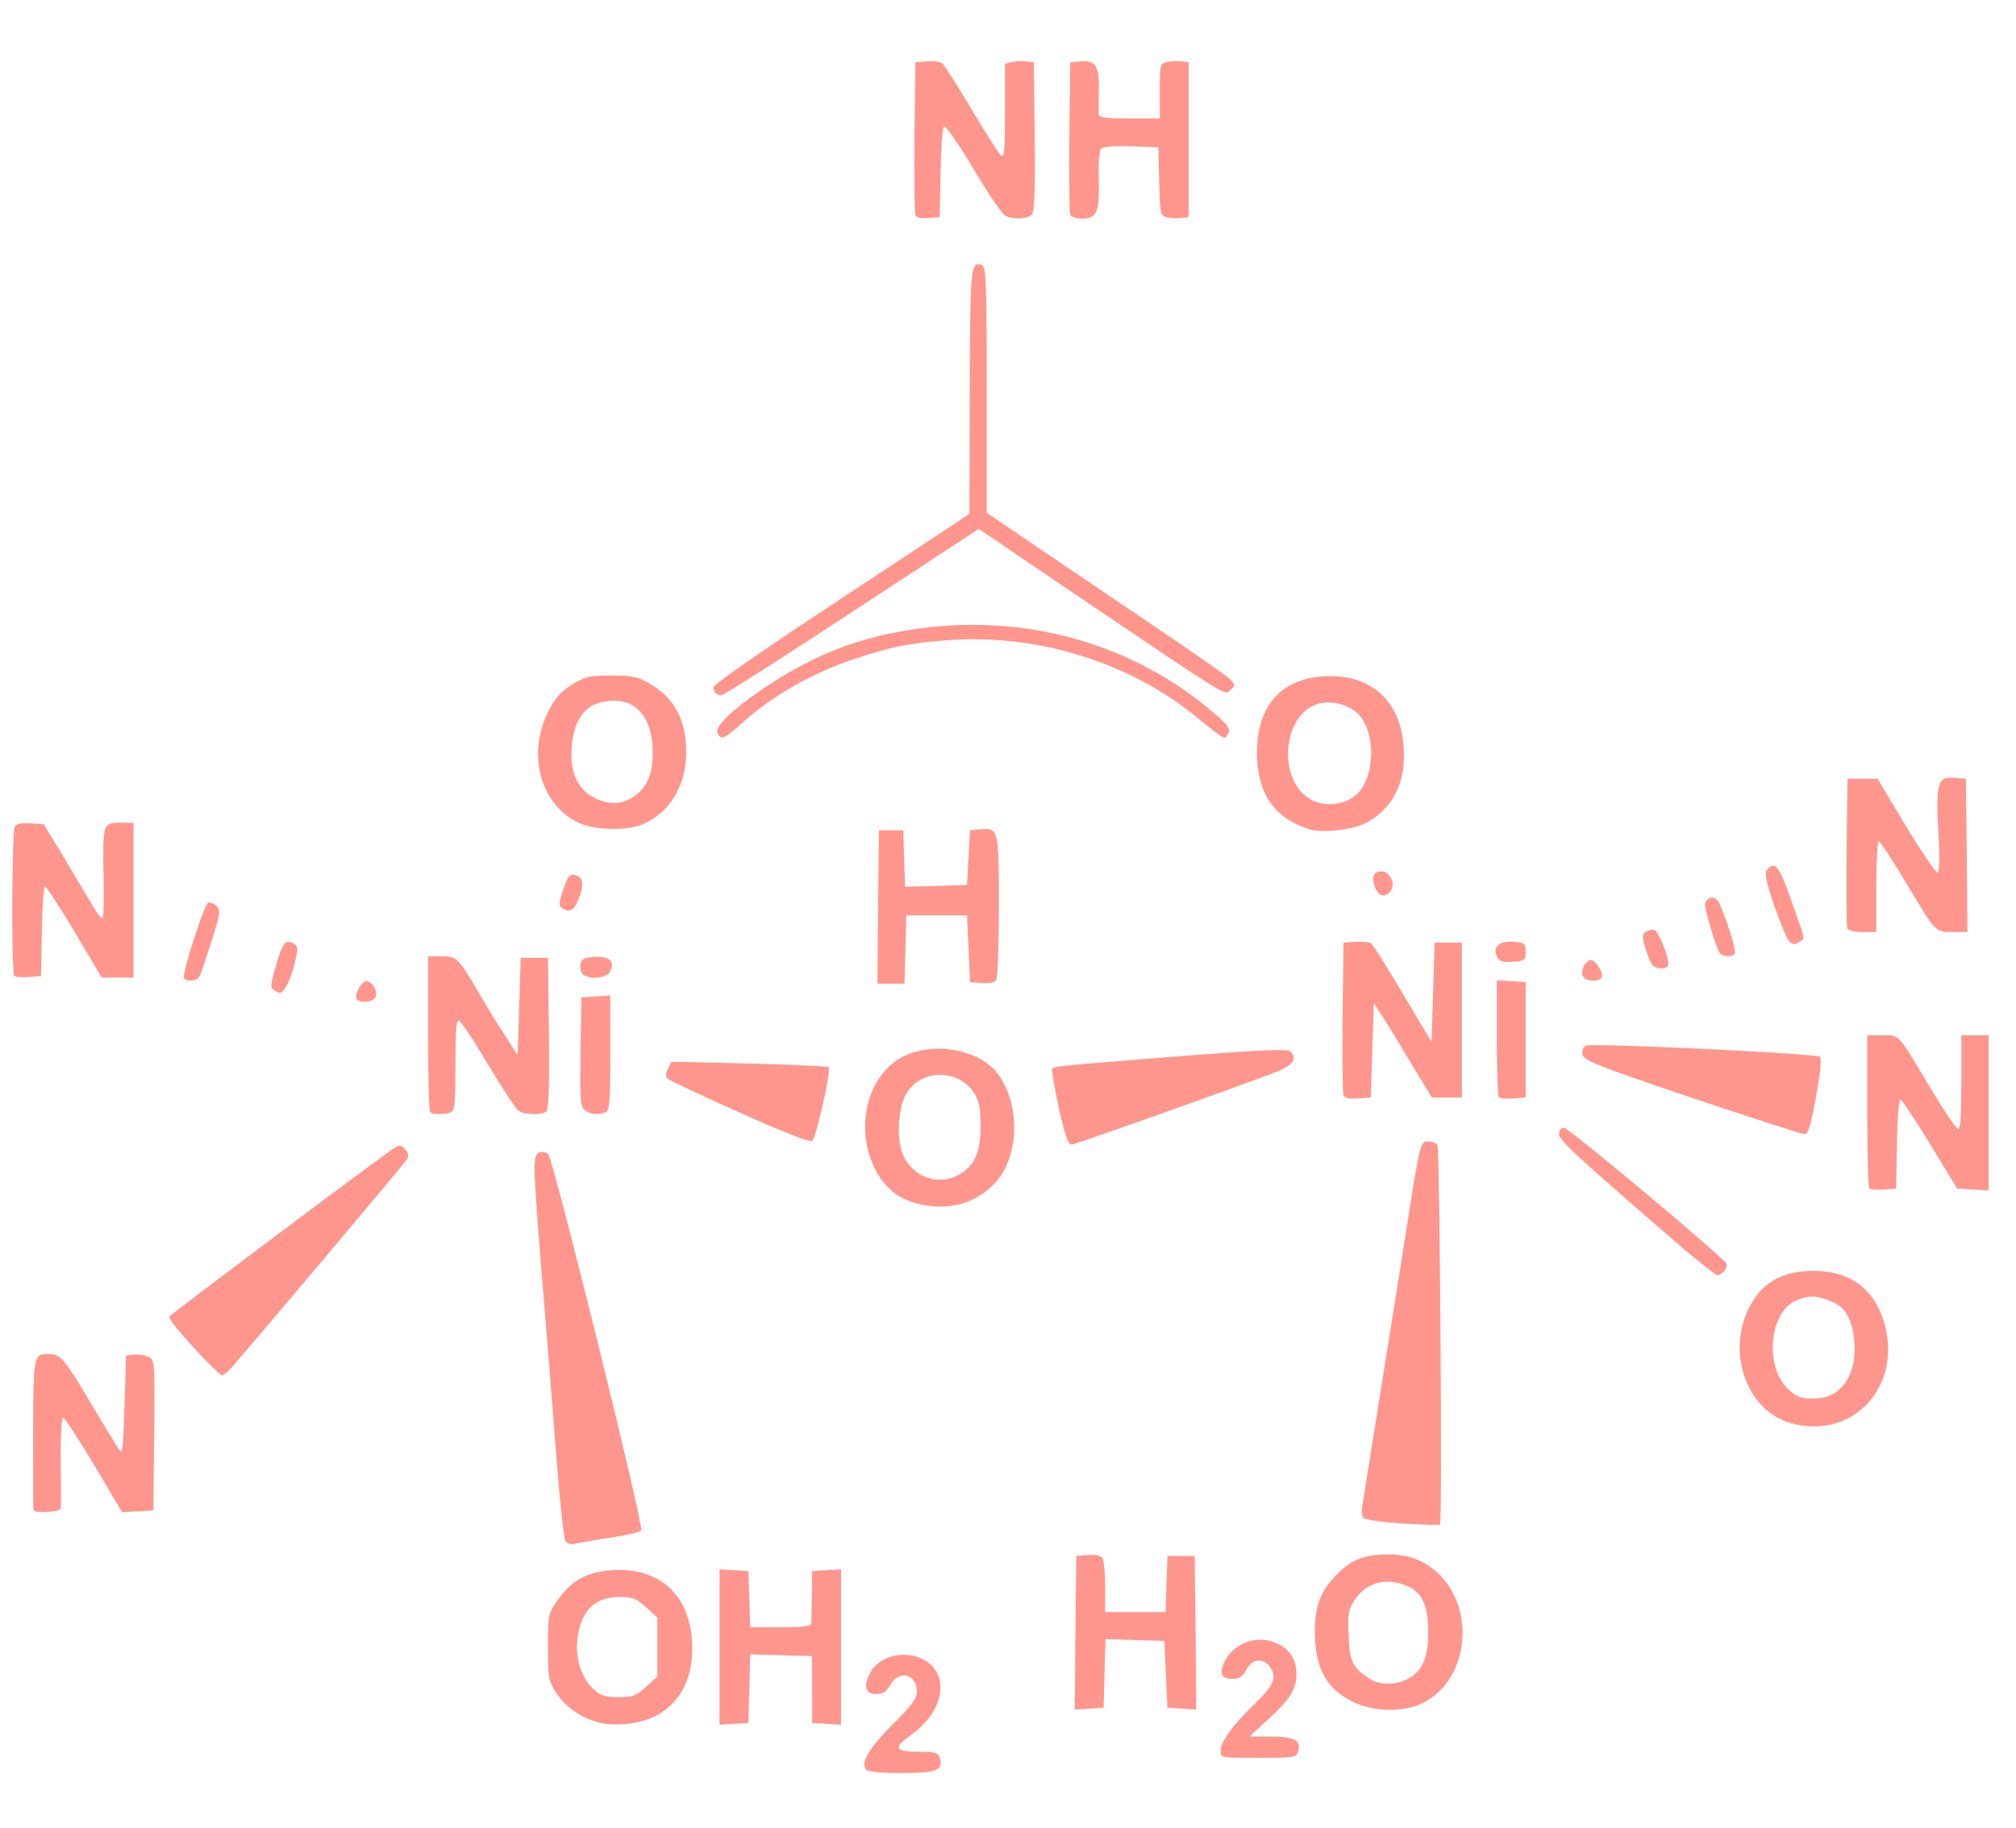 <?xml version="1.0" encoding="utf-8"?>
<!DOCTYPE svg PUBLIC "-//W3C//DTD SVG 1.0//EN" "http://www.w3.org/TR/2001/REC-SVG-20010904/DTD/svg10.dtd">
<svg version="1.0" xmlns="http://www.w3.org/2000/svg" width="332px" height="301px" viewBox="0 0 332 301" preserveAspectRatio="xMidYMid meet">
 <g fill="#ff968d">
  <path d="M142.60 291.40 c-0.90 -1.10 0.60 -3.65 4.60 -7.60 2.95 -2.90 3.80 -4.10 3.80 -5.20 0 -2.90 -2.95 -3.65 -4.40 -1.10 -0.60 1.10 -1.20 1.50 -2.25 1.50 -1.80 0 -2.20 -1.15 -1.15 -3.30 1.45 -3.05 6 -4.15 9.20 -2.20 4.05 2.45 3 8.35 -2.20 12.10 -3.15 2.25 -2.90 2.90 1 2.90 2.80 0 3.25 0.15 3.55 1 0.65 2.05 -0.50 2.50 -6.25 2.50 -3.70 0 -5.55 -0.20 -5.90 -0.60z"/>
  <path d="M201 288.35 c0 -1.45 2.05 -4.30 5.50 -7.60 3.20 -3.10 3.80 -4.45 2.75 -6.05 -1.10 -1.75 -3.05 -1.60 -4 0.30 -0.60 1.15 -1.10 1.50 -2.30 1.50 -1.85 0 -2.25 -0.95 -1.20 -3 1.60 -3.10 5.65 -4.35 8.75 -2.75 2.05 1.05 3 2.65 3 5 0 2.50 -1.15 4.25 -4.85 7.60 l-2.90 2.65 3.55 0 c3.90 0 5.05 0.65 4.45 2.50 -0.30 0.95 -0.70 1 -6.55 1 -6.20 0 -6.20 0 -6.20 -1.15z"/>
  <path d="M95.95 282.65 c-1.85 -0.95 -3.15 -2.10 -4.20 -3.65 -1.45 -2.15 -1.50 -2.45 -1.50 -7.75 0 -5.50 0 -5.55 1.75 -7.95 2.20 -3.05 4.80 -4.45 8.80 -4.70 8.10 -0.55 13.20 4.45 13.20 12.90 0 7.75 -4.75 12.50 -12.50 12.50 -2.10 0 -3.55 -0.35 -5.55 -1.35z m10.45 -4.85 l1.85 -1.70 0 -4.85 0 -4.85 -1.85 -1.70 c-1.55 -1.40 -2.25 -1.70 -4.15 -1.70 -3.20 0 -5.15 1.15 -6.30 3.65 -1.75 3.95 -1 9 1.85 11.60 1.10 1 1.85 1.25 4.05 1.25 2.35 0 2.90 -0.20 4.55 -1.70z"/>
  <path d="M118.50 271.25 l0 -12.80 2.40 0.15 2.35 0.15 0.15 4.65 0.15 4.60 4.95 0 c3.65 0 5 -0.15 5.10 -0.60 0 -0.35 0.05 -2.45 0.10 -4.65 l0.05 -4 2.40 -0.15 2.35 -0.15 0 12.80 0 12.80 -2.35 -0.15 -2.40 -0.15 0 -5.50 -0.05 -5.50 -5.05 -0.15 -5.10 -0.15 -0.15 5.65 -0.15 5.65 -2.35 0.15 -2.40 0.15 0 -12.80z"/>
  <path d="M177.10 268.90 l0.15 -12.65 1.95 -0.15 c1.20 -0.10 2.10 0.10 2.35 0.50 0.25 0.35 0.45 2.50 0.45 4.80 l0 4.10 5 0 4.95 0 0.15 -4.60 0.15 -4.65 2.25 0 2.25 0 0.15 12.65 0.10 12.65 -2.35 -0.15 -2.40 -0.15 -0.25 -5.50 -0.25 -5.50 -4.85 -0.15 -4.85 -0.15 -0.15 5.65 -0.15 5.65 -2.40 0.15 -2.35 0.15 0.10 -12.65z"/>
  <path d="M222.45 280.10 c-3.70 -1.95 -5.50 -4.85 -5.85 -9.55 -0.35 -5.15 0.55 -8.20 3.35 -11.05 2.50 -2.60 4.70 -3.50 8.55 -3.50 3.40 0 5.85 0.90 8.10 2.90 6.50 5.85 5.35 17.55 -2.05 21.45 -3.30 1.75 -8.50 1.65 -12.10 -0.25z m9.90 -3.90 c2 -1.25 2.90 -3.65 2.85 -7.45 0 -4.30 -1.05 -6.55 -3.45 -7.55 -3.55 -1.45 -6.65 -0.65 -8.65 2.30 -1.05 1.55 -1.15 2.20 -1 5.80 0.15 4.40 0.65 5.40 3.65 7.30 1.70 1.05 4.65 0.90 6.60 -0.40z"/>
  <path d="M93.15 253.85 c-0.30 -0.30 -1 -7 -1.60 -14.85 -0.60 -7.85 -1.65 -21.05 -2.35 -29.35 -1.45 -18.20 -1.50 -19.45 -0.35 -19.85 0.45 -0.20 1.10 -0.05 1.45 0.30 0.85 0.95 15.85 61.45 15.30 62 -0.25 0.25 -2.55 0.75 -5.15 1.15 -2.60 0.40 -5.20 0.85 -5.75 1 -0.60 0.15 -1.30 -0.05 -1.55 -0.40z"/>
  <path d="M230.80 250.90 c-3.30 -0.20 -6.15 -0.65 -6.30 -0.95 -0.20 -0.25 -0.30 -1 -0.20 -1.60 0.35 -2.20 1.70 -10.85 3.40 -21.35 0.95 -5.90 2.55 -15.90 3.55 -22.25 2.70 -17.20 2.60 -16.75 4.05 -16.75 0.70 0 1.30 0.30 1.45 0.65 0.35 1.25 0.80 62.25 0.40 62.45 -0.20 0.10 -3.10 0 -6.35 -0.20z"/>
  <path d="M5.50 248.65 c-0.05 -0.25 -0.05 -5.90 -0.05 -12.60 0.05 -13.05 0.05 -13.05 2.60 -13.05 1.90 0 2.50 0.70 6.70 7.75 2.15 3.60 4.25 7.05 4.70 7.75 0.75 1.20 0.80 0.80 1.05 -7 l0.25 -8.25 1.35 -0.15 c0.75 -0.10 1.80 0.10 2.40 0.40 1 0.55 1 0.85 0.90 12.90 l-0.15 12.35 -2.60 0.15 -2.55 0.15 -4.60 -7.80 c-2.55 -4.25 -4.85 -7.75 -5.10 -7.75 -0.25 0 -0.45 3.05 -0.40 7.15 0.05 3.90 0.05 7.40 0 7.75 0 0.65 -4.50 0.90 -4.50 0.25z"/>
  <path d="M295 234.40 c-7.95 -2.15 -11.15 -13.15 -6 -20.65 2.10 -3.05 5.25 -4.45 9.75 -4.45 5.90 0 9.95 3 11.55 8.55 3.05 10.45 -5.15 19.35 -15.30 16.55z m8.05 -5.70 c1.80 -1.75 2.65 -4.65 2.30 -8 -0.40 -3.65 -1.45 -5.45 -3.85 -6.40 -2.50 -1 -3.55 -1 -5.75 -0.10 -4.20 1.80 -5.20 10.35 -1.60 14.25 1.55 1.65 2.75 2.05 5.25 1.85 1.55 -0.15 2.60 -0.60 3.65 -1.60z"/>
  <path d="M31.85 221.90 c-2.35 -2.55 -4.15 -4.80 -4 -5.05 0.25 -0.40 34.40 -26 36.80 -27.60 1.15 -0.75 1.30 -0.75 2.05 0 0.55 0.60 0.65 1.05 0.35 1.65 -0.40 0.70 -24.70 29.50 -28.85 34.25 -0.65 0.75 -1.40 1.35 -1.65 1.35 -0.25 0 -2.40 -2.10 -4.70 -4.60z"/>
  <path d="M277 205.45 c-17.40 -15.05 -20.25 -17.65 -20.25 -18.65 0 -0.65 0.30 -1.05 0.85 -1.05 0.75 0 25.90 21.05 26.70 22.35 0.35 0.55 -0.70 1.90 -1.50 1.90 -0.30 -0.05 -2.90 -2.10 -5.80 -4.55z"/>
  <path d="M152.05 198.45 c-3.85 -0.75 -6.30 -2.60 -8 -6.05 -3.40 -6.75 -1.10 -15.60 4.80 -18.45 5.05 -2.45 12.40 -1.10 15.40 2.80 3.75 4.95 3.70 13.25 -0.10 17.75 -3 3.45 -7.25 4.85 -12.10 3.95z m6.30 -5.25 c2.25 -1.45 3.15 -3.65 3.15 -7.70 0 -2.85 -0.25 -4.15 -1 -5.35 -2.65 -4.40 -9.45 -4.10 -11.55 0.55 -1.10 2.45 -1.25 7.15 -0.25 9.45 1.65 3.90 6.20 5.35 9.65 3.05z"/>
  <path d="M307.85 195.70 c-0.20 -0.20 -0.35 -5.95 -0.35 -12.80 l0 -12.40 2.50 0 c2.90 0 2.45 -0.45 7.90 8.70 2.15 3.55 4.15 6.55 4.50 6.70 0.45 0.15 0.60 -1.60 0.60 -7.60 l0 -7.80 2.25 0 2.25 0 0 12.80 0 12.75 -2.60 -0.15 -2.60 -0.15 -4.40 -7.25 c-2.45 -4 -4.65 -7.30 -4.90 -7.40 -0.30 -0.10 -0.55 2.85 -0.60 7.25 l-0.15 7.40 -2 0.15 c-1.15 0.10 -2.20 0 -2.40 -0.20z"/>
  <path d="M121.85 183.25 c-6.25 -2.80 -11.60 -5.30 -11.90 -5.60 -0.40 -0.40 -0.35 -0.85 0.05 -1.65 l0.60 -1.15 12.75 0.30 c7 0.20 12.90 0.45 13.10 0.60 0.50 0.30 -2 11.55 -2.70 12.15 -0.30 0.30 -5.05 -1.55 -11.90 -4.65z"/>
  <path d="M174.35 182.40 c-0.70 -3.35 -1.20 -6.20 -1.10 -6.40 0.25 -0.40 2.15 -0.55 23.50 -2.25 10.35 -0.80 15.20 -1 15.65 -0.65 1.35 1.10 0.65 2.25 -2 3.35 -5.80 2.25 -33.30 12.05 -33.95 12.05 -0.55 0 -1.15 -1.75 -2.10 -6.10z"/>
  <path d="M278.75 180.85 c-16.10 -5.45 -18 -6.20 -18.15 -7.25 -0.10 -0.65 0.15 -1.25 0.65 -1.40 1.15 -0.45 37.90 1.30 38.45 1.85 0.30 0.25 0.10 2.35 -0.40 5.30 -1.05 5.90 -1.45 7.30 -2.10 7.45 -0.25 0.05 -8.55 -2.65 -18.45 -5.95z"/>
  <path d="M70.85 183.15 c-0.20 -0.15 -0.35 -6 -0.35 -13 l0 -12.65 2.15 0 c2.60 0 2.80 0.20 6.20 6 1.35 2.35 3.35 5.60 4.45 7.25 l1.95 3 0.25 -8 0.25 -8 2.25 0 2.25 0 0.15 12.45 c0.10 9.65 -0.05 12.55 -0.50 12.90 -1 0.60 -3.60 0.50 -4.55 -0.20 -0.45 -0.35 -2.70 -3.80 -5 -7.60 -2.25 -3.85 -4.40 -7.05 -4.75 -7.20 -0.45 -0.15 -0.60 1.60 -0.60 7.30 0 6.35 -0.10 7.55 -0.80 7.80 -1.05 0.40 -2.95 0.40 -3.35 -0.05z"/>
  <path d="M96.35 182.85 c-0.80 -0.55 -0.85 -1.60 -0.75 -9.60 l0.15 -9 2.40 -0.15 2.35 -0.15 0 9.45 c0 8.20 -0.10 9.55 -0.80 9.80 -1.25 0.45 -2.45 0.35 -3.35 -0.35z"/>
  <path d="M221.25 180.40 c-0.15 -0.35 -0.20 -6.20 -0.15 -12.90 l0.15 -12.25 2 -0.15 c1.10 -0.05 2.25 0.05 2.55 0.25 0.30 0.25 2.65 3.95 5.25 8.35 l4.70 7.90 0.25 -8.15 0.25 -8.20 2.25 0 2.25 0 0 12.75 0 12.75 -2.50 0 -2.45 0 -3.65 -6 c-1.95 -3.30 -4.10 -6.80 -4.75 -7.75 l-1.15 -1.75 -0.25 7.75 -0.25 7.75 -2.15 0.15 c-1.40 0.10 -2.20 -0.05 -2.35 -0.50z"/>
  <path d="M246.85 180.70 c-0.20 -0.20 -0.35 -4.60 -0.35 -9.80 l0 -9.45 2.40 0.15 2.35 0.15 0 9.50 0 9.50 -2 0.15 c-1.15 0.10 -2.20 0 -2.40 -0.20z"/>
  <path d="M58.75 164.55 c-0.45 -0.75 0.85 -3.10 1.65 -2.95 1.05 0.20 1.80 1.60 1.45 2.60 -0.35 0.85 -2.60 1.10 -3.10 0.35z"/>
  <path d="M45.10 163.05 c-0.60 -0.35 -0.55 -0.90 0.15 -3.35 1.30 -4.55 1.75 -5.15 3.25 -4.20 0.60 0.35 0.60 0.80 0.05 3.10 -0.65 2.70 -1.75 4.90 -2.45 4.90 -0.20 0 -0.65 -0.20 -1 -0.45z"/>
  <path d="M144.60 149.40 l0.15 -12.65 2 0 2 0 0.15 4.65 0.15 4.65 5.10 -0.15 5.10 -0.15 0.25 -4.50 0.25 -4.50 1.65 -0.15 c3.05 -0.30 3.10 -0.20 3.10 12.60 0 6.35 -0.20 11.85 -0.45 12.20 -0.25 0.40 -1.15 0.60 -2.35 0.50 l-1.95 -0.15 -0.25 -5.50 -0.25 -5.50 -5 0 -5 0 -0.15 5.65 -0.15 5.60 -2.20 0 -2.25 0 0.10 -12.60z"/>
  <path d="M30.30 161.10 c-0.40 -0.65 3.35 -12.25 4 -12.45 0.35 -0.10 0.95 0.15 1.35 0.55 0.70 0.70 0.60 1.30 -0.85 5.95 -0.90 2.85 -1.80 5.45 -2 5.75 -0.40 0.70 -2.10 0.80 -2.50 0.20z"/>
  <path d="M260.65 160.70 c-0.35 -0.90 0.30 -2.25 1.25 -2.60 0.70 -0.20 2.30 2.20 1.85 2.90 -0.50 0.80 -2.75 0.60 -3.10 -0.30z"/>
  <path d="M2.35 160.70 c-0.50 -0.50 -0.40 -23.80 0.10 -24.60 0.25 -0.45 1.15 -0.60 2.60 -0.50 l2.15 0.15 3.20 5.25 c1.70 2.90 3.85 6.45 4.70 7.90 0.85 1.45 1.65 2.50 1.80 2.35 0.15 -0.15 0.25 -3.30 0.15 -7 -0.15 -8.55 -0.10 -8.75 2.75 -8.75 l2.20 0 0 12.75 0 12.75 -2.60 0 -2.65 0 -4.45 -7.50 c-2.50 -4.15 -4.65 -7.50 -4.90 -7.50 -0.20 0 -0.45 3.30 -0.50 7.40 l-0.15 7.35 -2 0.15 c-1.15 0.10 -2.20 0 -2.40 -0.20z"/>
  <path d="M96.10 160.55 c-0.40 -0.20 -0.60 -0.95 -0.50 -1.60 0.10 -1 0.45 -1.20 2.20 -1.35 2.50 -0.20 3.55 0.75 2.70 2.35 -0.55 1.10 -3.10 1.45 -4.40 0.60z"/>
  <path d="M272.10 158.90 c-0.25 -0.35 -0.80 -1.60 -1.15 -2.80 -0.55 -1.85 -0.50 -2.25 0.10 -2.65 0.40 -0.25 1 -0.40 1.35 -0.30 0.75 0.10 2.75 5.25 2.30 5.90 -0.40 0.65 -2 0.55 -2.60 -0.15z"/>
  <path d="M246.55 157.60 c-0.85 -1.60 0.35 -2.70 2.70 -2.50 1.85 0.15 2 0.25 2 1.65 0 1.40 -0.15 1.50 -2.10 1.65 -1.65 0.10 -2.20 -0.05 -2.60 -0.80z"/>
  <path d="M283.25 157 c-0.80 -1.30 -2.65 -7.60 -2.45 -8.25 0.45 -1.15 1.65 -1.25 2.25 -0.15 1 1.85 2.95 8 2.65 8.45 -0.35 0.60 -2.05 0.55 -2.45 -0.05z"/>
  <path d="M294.70 155.10 c-0.30 -0.20 -1.40 -2.80 -2.45 -5.75 -1.45 -4.30 -1.70 -5.55 -1.25 -6.10 1.20 -1.45 1.90 -0.70 3.40 3.40 3.05 8.55 2.90 7.85 2.10 8.35 -0.90 0.60 -1.10 0.60 -1.80 0.10z"/>
  <path d="M304.20 152.85 c-0.10 -0.35 -0.15 -6 -0.10 -12.60 l0.15 -12 2.45 0 2.50 0 4.70 7.85 c2.65 4.35 4.95 7.75 5.20 7.60 0.30 -0.20 0.35 -3 0.10 -6.90 -0.40 -7.95 -0.10 -8.95 2.70 -8.70 l1.85 0.15 0.15 12.65 0.10 12.60 -2.40 0 c-2.95 0 -2.75 0.20 -7.85 -8.35 -2.20 -3.65 -4.15 -6.65 -4.35 -6.65 -0.20 0 -0.40 3.40 -0.40 7.50 l0 7.50 -2.25 0 c-1.40 0 -2.40 -0.25 -2.55 -0.65z"/>
  <path d="M92.55 149.55 c-0.55 -0.35 -0.55 -0.85 0.20 -3 0.70 -2.20 1.05 -2.60 1.90 -2.45 1.40 0.20 1.60 1.65 0.60 4.05 -0.75 1.85 -1.40 2.20 -2.70 1.40z"/>
  <path d="M226.45 146.15 c-0.65 -1.70 -0.25 -2.65 1.05 -2.65 1.40 0 2.40 2.15 1.50 3.25 -0.95 1.15 -1.95 0.90 -2.55 -0.60z"/>
  <path d="M215.50 136.55 c-5.75 -1.90 -8.45 -5.90 -8.50 -12.55 0 -8.10 4.30 -12.60 12.05 -12.65 7.60 0 12.20 4.95 12.15 13.15 0 5.10 -2.25 9 -6.40 11.10 -2.20 1.10 -7.25 1.65 -9.30 0.95z m8 -5.80 c2.70 -2.60 3.10 -8.95 0.80 -12.40 -1.30 -1.95 -4.15 -3 -6.75 -2.55 -6.15 1.20 -7.50 12.20 -1.90 15.75 2.30 1.45 5.90 1.10 7.85 -0.80z"/>
  <path d="M95.15 135.45 c-6.25 -3.10 -8.40 -11.35 -4.80 -18.40 1.05 -2.05 2.05 -3.15 3.85 -4.30 2.20 -1.35 2.85 -1.50 6.50 -1.50 3.55 0 4.35 0.20 6.40 1.40 4 2.35 5.90 5.95 5.90 11.20 0 5.60 -2.70 10.05 -7.30 11.95 -2.60 1.10 -8.05 0.90 -10.55 -0.35z m9.20 -4.25 c2.15 -1.40 3.15 -3.65 3.15 -7.20 0 -5.40 -2.40 -8.65 -6.40 -8.60 -4.30 0.05 -6.50 2.45 -6.95 7.60 -0.40 4.10 1.05 7.20 3.95 8.50 2.35 1.10 4.30 1 6.25 -0.30z"/>
  <path d="M118.15 120.70 c-0.40 -1.10 2.35 -3.75 7.55 -7.30 8.10 -5.40 15 -8.20 24.05 -9.65 18.60 -3 37.05 2.10 50.70 14.15 1.60 1.35 2.15 2.15 1.90 2.75 -0.15 0.45 -0.50 0.85 -0.75 0.85 -0.25 0 -2.10 -1.35 -4.05 -3 -11.35 -9.50 -27.10 -14.35 -42.30 -13 -5.85 0.50 -8.55 1.05 -14 2.85 -7.45 2.40 -14.15 6.25 -19.35 11 -2.55 2.30 -3.25 2.60 -3.75 1.35z"/>
  <path d="M117.85 114.15 c-0.20 -0.15 -0.35 -0.65 -0.35 -1 0 -0.40 8.05 -6 17.90 -12.50 9.80 -6.45 19.30 -12.75 21.05 -13.90 l3.20 -2.15 0.05 -20.05 c0.05 -20.60 0.15 -21.60 2 -20.90 0.70 0.30 0.80 2.65 0.80 20.55 l0 20.25 8.40 5.70 c4.60 3.10 13.30 9 19.35 13.10 6.05 4.05 11.50 7.90 12.15 8.45 1.10 1.10 1.10 1.15 0.20 1.95 -1 0.90 0.90 2.10 -30.15 -18.90 l-11.25 -7.65 -20.90 13.70 c-11.45 7.55 -21.15 13.70 -21.50 13.70 -0.35 0 -0.80 -0.15 -0.95 -0.35z"/>
  <path d="M150.75 35.40 c-0.15 -0.35 -0.20 -6.20 -0.15 -12.90 l0.15 -12.25 1.90 -0.15 c1.05 -0.10 2.20 0.05 2.55 0.35 0.35 0.30 2.50 3.70 4.80 7.55 2.30 3.85 4.45 7.25 4.80 7.55 0.60 0.50 0.70 -0.75 0.70 -7.25 l0 -7.80 1.20 -0.30 c0.65 -0.15 1.75 -0.20 2.35 -0.10 l1.20 0.15 0.15 12.20 c0.10 8.55 -0.05 12.40 -0.45 12.85 -0.65 0.80 -3.10 0.90 -4.45 0.20 -0.50 -0.30 -2.90 -3.80 -5.25 -7.80 -2.45 -4.10 -4.55 -7.10 -4.80 -6.85 -0.25 0.25 -0.50 3.70 -0.55 7.65 l-0.15 7.25 -1.90 0.15 c-1.20 0.10 -1.95 -0.05 -2.10 -0.50z"/>
  <path d="M176.25 35.35 c-0.15 -0.35 -0.20 -6.15 -0.15 -12.85 l0.15 -12.25 1.85 -0.15 c2.35 -0.20 3 0.90 2.85 5.05 0 1.70 -0.05 3.40 0 3.75 0.05 0.45 1.40 0.60 5.05 0.60 l5 0 0 -4.50 c0 -4.30 0.05 -4.50 1.20 -4.80 0.65 -0.15 1.75 -0.20 2.35 -0.10 l1.20 0.15 0 12.75 0 12.75 -1.20 0.15 c-0.60 0.10 -1.70 0.05 -2.35 -0.10 -1.15 -0.30 -1.15 -0.50 -1.30 -5.95 l-0.15 -5.60 -4.45 -0.15 c-2.60 -0.10 -4.65 0.05 -5 0.40 -0.25 0.25 -0.45 2.35 -0.35 4.95 0.15 5.45 -0.30 6.55 -2.75 6.55 -0.95 0 -1.85 -0.30 -1.95 -0.65z"/>
 </g>
</svg>